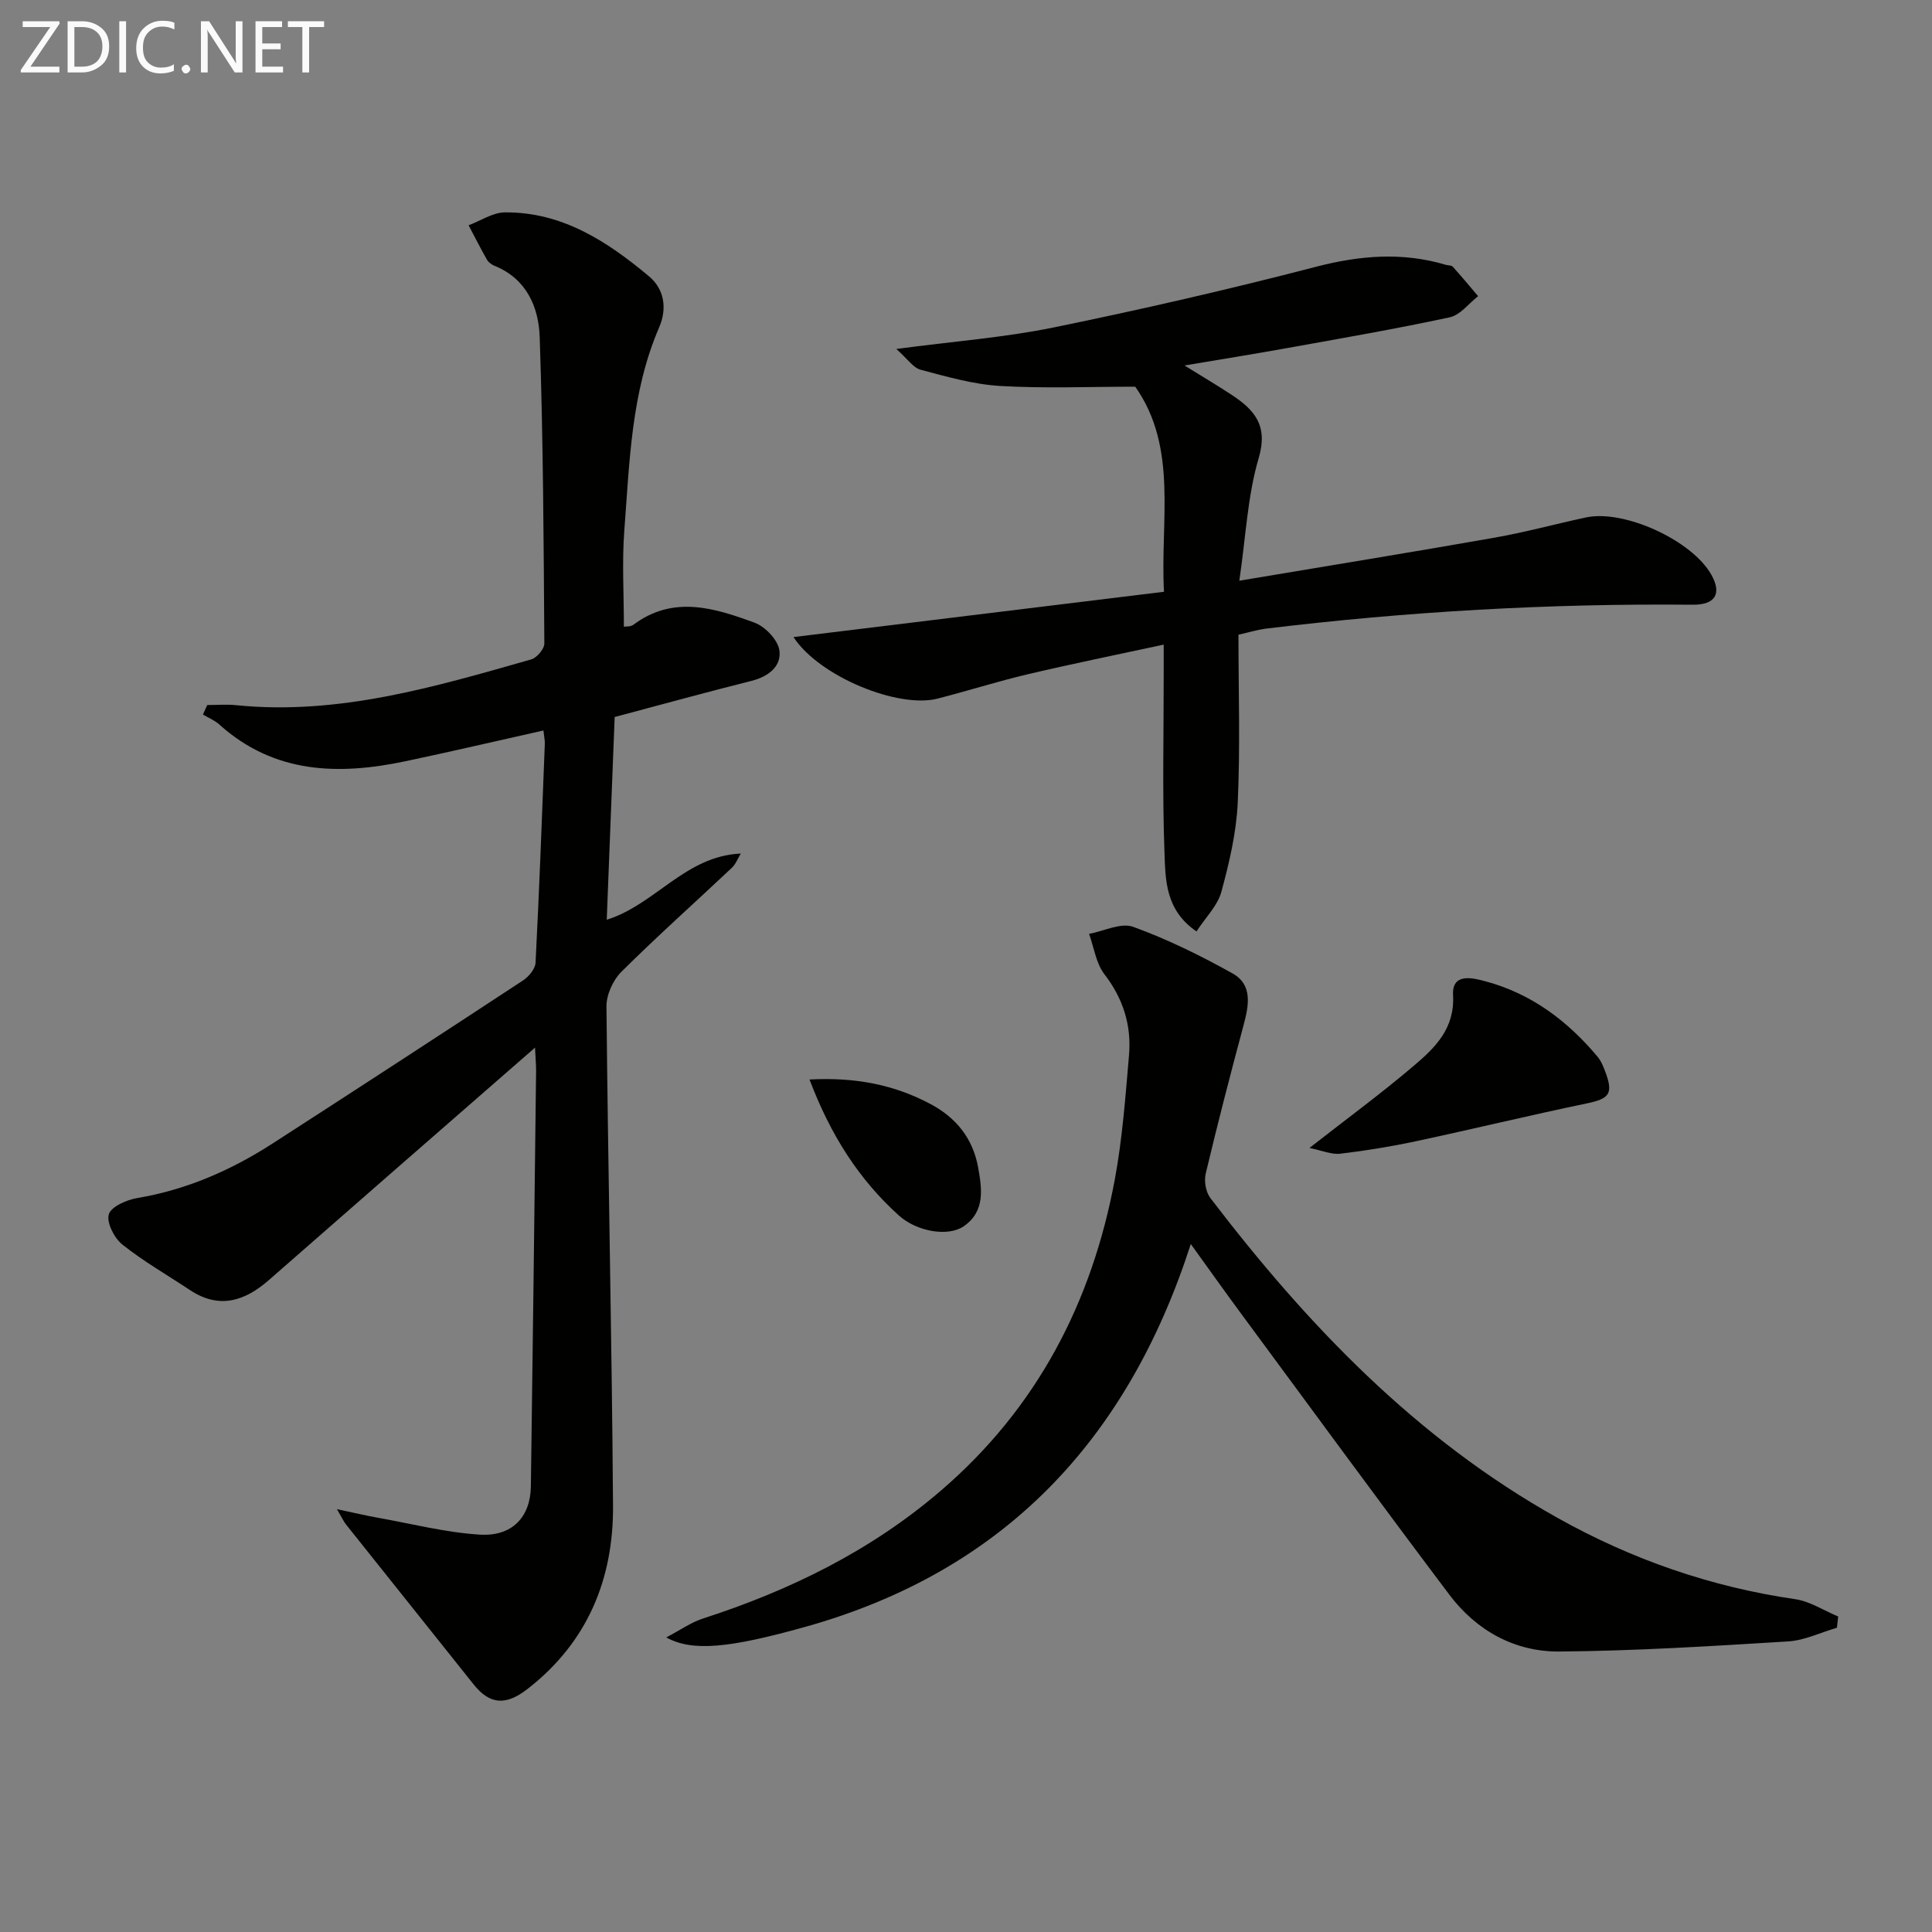<svg enable-background="new 0 0 400 400" viewBox="0 0 400 400" xmlns="http://www.w3.org/2000/svg"><rect x="0" y="0" width="400" height="400" fill="#808080" stroke="none"/><path d="m112.51 151.24c-9.86 2.21-19.2 4.39-28.58 6.37-13.88 2.92-27.16 2.6-38.5-7.59-.97-.88-2.27-1.4-3.41-2.08.29-.66.59-1.32.88-1.97 2 0 4.01-.17 5.98.03 21.19 2.14 41.14-3.79 61.11-9.48 1.16-.33 2.72-2.17 2.71-3.29-.14-21.14-.24-42.29-.96-63.42-.21-6.21-2.7-12.09-9.36-14.78-.59-.24-1.23-.7-1.54-1.23-1.34-2.35-2.56-4.77-3.82-7.16 2.5-.93 5-2.65 7.51-2.67 11.85-.1 21.2 6.01 29.84 13.24 3.23 2.7 3.76 6.73 2.1 10.57-5.8 13.44-6.12 27.81-7.21 42.02-.5 6.54-.09 13.16-.09 19.95.4-.07 1.37.04 1.94-.38 8.26-6.2 16.81-3.5 25.11-.45 2.21.81 4.86 3.59 5.15 5.76.44 3.32-2.32 5.42-5.83 6.3-9.34 2.34-18.61 4.9-28.28 7.47-.54 13.88-1.08 27.77-1.64 41.97 10.06-3.14 16.26-13.2 27.75-13.7-.6.99-1.03 2.17-1.84 2.94-7.63 7.19-15.47 14.17-22.9 21.56-1.73 1.72-3.09 4.76-3.07 7.17.33 34.46 1.12 68.92 1.36 103.38.1 15.21-5.31 28.29-17.7 37.91-4.49 3.49-7.8 3.26-11.16-.94-8.81-11.03-17.62-22.06-26.41-33.1-.48-.6-.8-1.33-1.89-3.18 3.62.76 6.09 1.35 8.58 1.79 7 1.25 13.97 3.05 21.02 3.48 6.72.41 10.46-3.69 10.55-9.98.4-28.64.74-57.28 1.08-85.93.02-1.26-.11-2.52-.22-4.92-10.47 9.13-20.2 17.62-29.93 26.11-8.4 7.33-16.79 14.68-25.18 22.02-4.97 4.35-10.27 6.08-16.32 2.07-4.7-3.12-9.63-5.94-14.02-9.44-1.67-1.33-3.3-4.55-2.79-6.25.48-1.6 3.7-3 5.91-3.37 10.19-1.72 19.4-5.75 27.99-11.29 17.34-11.19 34.63-22.44 51.87-33.77 1.18-.78 2.52-2.38 2.58-3.66.78-15.11 1.33-30.23 1.92-45.35.03-.62-.13-1.27-.29-2.73z" fill="#010100"/><path d="m380.31 337.01c-3.37.98-6.7 2.62-10.12 2.83-15.76.97-31.55 1.96-47.33 2.09-9.23.08-17.17-4.32-22.76-11.73-14.62-19.4-28.95-39.01-43.38-58.55-3.25-4.4-6.41-8.86-10.18-14.09-13.13 40.74-38.87 67.81-79.84 79.27-15.72 4.4-23.36 5.17-28.76 2.18 2.98-1.56 5.13-3.11 7.54-3.89 18.06-5.84 34.79-14.02 49.31-26.49 19.91-17.1 31.28-38.98 36.02-64.44 1.57-8.46 2.2-17.12 2.94-25.72.53-6.16-1.19-11.7-5.09-16.76-1.74-2.26-2.16-5.54-3.18-8.36 3.07-.57 6.6-2.38 9.13-1.46 7.09 2.57 13.94 5.95 20.55 9.63 4.24 2.36 3.4 6.64 2.31 10.72-2.74 10.21-5.39 20.45-7.84 30.74-.37 1.55.02 3.83.97 5.07 20.06 26.27 42.64 49.85 71.85 66.2 15.38 8.61 31.73 14.3 49.22 16.84 3.08.45 5.94 2.36 8.91 3.59-.1.77-.18 1.55-.27 2.33z" fill="#010100"/><path d="m256.41 131.41c0 11.81.38 23.3-.15 34.75-.28 6.21-1.75 12.45-3.39 18.49-.76 2.82-3.19 5.19-5.15 8.19-6.52-4.45-6.42-10.79-6.63-16.46-.45-12.14-.15-24.31-.16-36.47 0-1.8 0-3.59 0-6.45-9.85 2.13-19.03 3.99-28.15 6.14-6.28 1.48-12.45 3.45-18.71 5.05-8.07 2.06-24.41-4.53-29.79-12.75 25.76-3.15 50.93-6.23 76.71-9.38-.81-14.73 2.96-29.81-5.95-42.46-9.47 0-18.75.39-27.97-.15-5.54-.33-11.05-1.92-16.47-3.36-1.54-.41-2.7-2.24-5.03-4.3 11.95-1.59 22.41-2.37 32.61-4.46 18.17-3.72 36.27-7.88 54.22-12.54 9.12-2.37 17.92-3.11 26.95-.42.48.14 1.15.08 1.42.38 1.8 1.99 3.52 4.06 5.26 6.11-1.94 1.51-3.69 3.9-5.86 4.37-11.18 2.41-22.45 4.35-33.71 6.38-6.65 1.2-13.32 2.27-21.22 3.6 3.88 2.41 6.9 4.18 9.81 6.11 4.69 3.1 7.54 6.33 5.55 13.06-2.31 7.82-2.66 16.22-4.01 25.39 18.26-3.06 35.56-5.87 52.83-8.91 6.36-1.12 12.62-2.83 18.94-4.19 7.93-1.7 22 4.77 25.97 11.89 2.2 3.94.77 6.22-3.88 6.18-29.63-.28-59.15 1.4-88.56 4.98-1.62.22-3.22.72-5.48 1.23z" fill="#010100"/><path d="m271.11 237.67c7.92-6.19 15-11.39 21.67-17.07 4.37-3.72 8.44-7.67 8.06-14.57-.26-4.74 4.19-3.54 6.78-2.84 9.44 2.54 16.95 8.19 23.16 15.62.72.86 1.17 1.99 1.57 3.06 1.73 4.61.86 5.61-3.92 6.6-11.79 2.45-23.5 5.3-35.28 7.81-5.17 1.11-10.41 1.96-15.66 2.58-1.78.22-3.69-.64-6.38-1.19z" fill="#010100"/><path d="m167.6 223.5c9.47-.51 17.55 1.07 25.11 5.11 5.25 2.81 8.72 7.09 9.8 13.09.81 4.5 1.47 9.1-2.97 12.18-3.21 2.23-9.71 1.14-13.44-2.23-8.29-7.48-14.13-16.63-18.5-28.15z" fill="#010100"/><g fill="#fafafa"><path d="m12.4 4.8-6.1 9h6v1.2h-8v-.5l6.1-8.9h-5.7v-1.2h7.6v.4z"/><path d="m14 15v-10.6h3c1.6 0 2.9.5 4 1.4s1.6 2.2 1.6 3.8-.5 3-1.6 3.9-2.4 1.5-4 1.5zm1.4-9.4v8.2h1.6c1.3 0 2.4-.4 3.1-1.1s1.1-1.8 1.1-3.1-.4-2.3-1.2-3-1.8-1-3.1-1z"/><path d="m26.1 4.4v10.6h-1.4v-10.6z"/><path d="m36.1 14.6c-.8.4-1.8.6-2.9.6-1.5 0-2.7-.5-3.6-1.4s-1.4-2.2-1.4-3.8c0-1.7.5-3.1 1.5-4.1s2.3-1.6 3.9-1.6c1 0 1.8.1 2.5.4v1.4c-.8-.4-1.6-.6-2.5-.6-1.2 0-2.1.4-2.9 1.2s-1.1 1.8-1.1 3.2c0 1.3.3 2.3 1 3s1.6 1.1 2.7 1.1c1 0 2-.2 2.7-.7v1.3z"/><path d="m37.6 14.3c0-.2.1-.5.3-.6s.4-.3.6-.3c.3 0 .5.1.6.3s.3.4.3.6-.1.4-.3.6-.4.3-.6.3c-.3 0-.5-.1-.6-.3s-.3-.4-.3-.6z"/><path d="m50.2 15h-1.6l-5.3-8.2c-.2-.2-.3-.5-.4-.7 0 .2.1.7.1 1.5v7.4h-1.4v-10.6h1.7l5.2 8.1c.2.4.4.6.4.7 0-.3-.1-.8-.1-1.5v-7.3h1.4z"/><path d="m58.6 15h-5.7v-10.6h5.5v1.2h-4.1v3.4h3.8v1.2h-3.8v3.6h4.3z"/><path d="m67.1 5.6h-3.1v9.4h-1.4v-9.4h-3v-1.2h7.5z"/></g></svg>